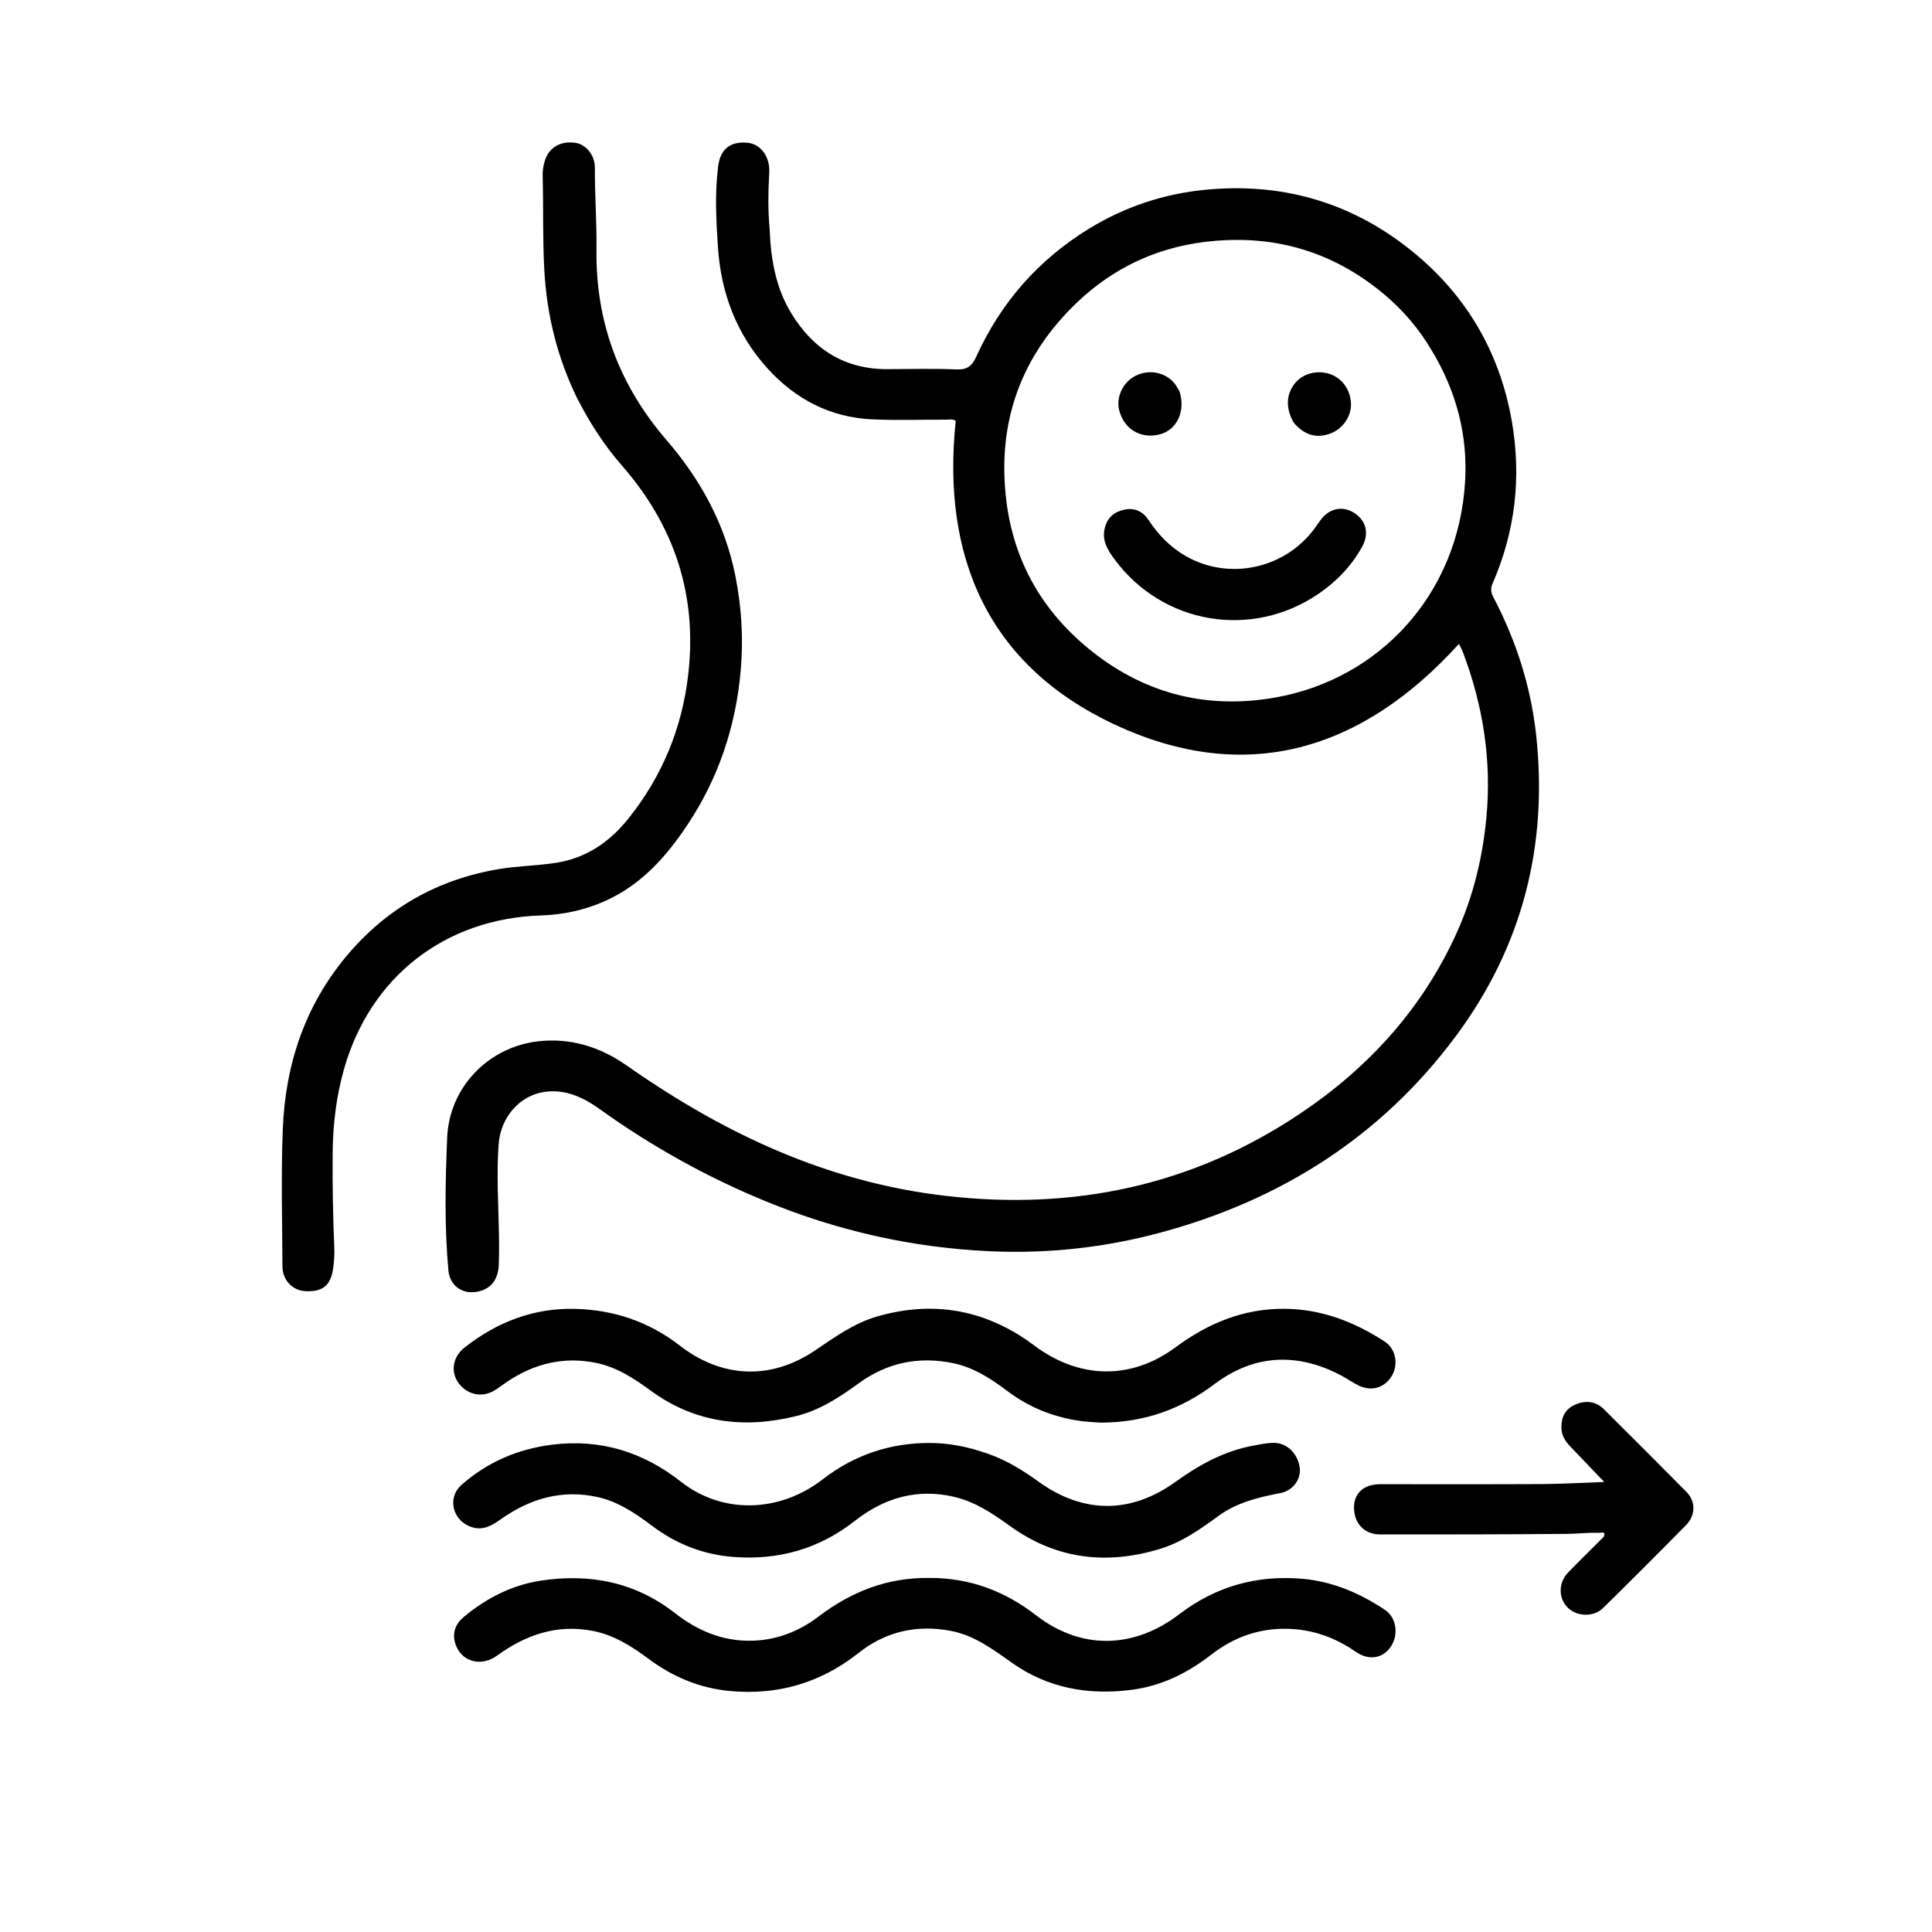 <svg xml:space="preserve" viewBox="0 0 1024 1024" width="100%" y="0px" x="0px" xmlns:xlink="http://www.w3.org/1999/xlink" xmlns="http://www.w3.org/2000/svg" id="Layer_1" version="1.1">
<path d="M407.935,121.371 
	C408.522,137.491 411.191,152.649 419.502,166.227 
	C431.131,185.224 447.782,195.773 470.532,195.66 
	C482.697,195.599 494.876,195.295 507.02,195.795 
	C512.639,196.027 515.202,193.983 517.425,189.072 
	C530.426,160.358 550.413,137.609 577.306,121.151 
	C596.295,109.531 616.915,102.676 639.196,100.554 
	C678.805,96.782 714.583,106.775 745.836,131.078 
	C776.05,154.573 794.794,185.59 801.339,223.5 
	C806.444,253.068 803.089,281.779 791.079,309.342 
	C789.835,312.199 790.34,314.292 791.647,316.788 
	C803.566,339.555 811.346,363.748 814.15,389.226 
	C820.629,448.109 806.894,501.915 771.327,549.58 
	C731.768,602.595 678.913,635.986 615.505,653.194 
	C585.794,661.257 555.397,664.573 524.671,663.183 
	C483.497,661.321 443.787,652.343 405.643,636.622 
	C374.564,623.813 345.372,607.605 318.071,587.998 
	C309.327,581.718 299.82,577.194 288.855,578.688 
	C275.268,580.538 265.342,592.344 264.304,606.321 
	C262.722,627.63 265.125,648.926 264.367,670.232 
	C264.08,678.306 260.184,683.356 252.713,684.682 
	C244.855,686.076 238.394,681.312 237.664,673.333 
	C235.521,649.889 236.028,626.343 237.012,602.93 
	C238.126,576.428 258.644,555.09 284.944,551.952 
	C301.987,549.918 317.866,554.727 332.077,564.678 
	C359.303,583.741 387.925,600.342 418.834,612.735 
	C445.313,623.351 472.685,630.514 501.092,633.813 
	C569.278,641.732 632.502,628.371 689.726,589.806 
	C725.672,565.581 753.922,534.443 771.973,494.666 
	C780.837,475.133 785.827,454.607 787.827,433.21 
	C790.654,402.982 786.061,373.94 775.378,345.704 
	C774.798,344.172 773.979,342.73 773.279,341.263 
	C722.063,397.765 660.48,416.711 590.529,383.893 
	C523.859,352.615 498.96,295.37 506.558,223.09 
	C504.993,221.908 503.092,222.45 501.314,222.442 
	C488.325,222.384 475.314,222.862 462.351,222.272 
	C440.113,221.262 421.628,211.619 406.844,195.317 
	C390.385,177.169 382.169,155.474 380.523,131.03 
	C379.559,116.717 378.83,102.438 380.624,88.192 
	C381.809,78.785 387.343,74.729 396.412,75.697 
	C403.321,76.434 408.169,83.23 407.717,91.479 
	C407.18,101.291 406.966,111.105 407.935,121.371 
M758.78,185.646 
	C752.124,174.333 743.692,164.444 733.695,156.044 
	C705.917,132.704 673.81,123.742 637.93,128.308 
	C612.178,131.585 589.698,142.367 571.013,160.155 
	C541.109,188.626 528.43,223.717 533.314,264.853 
	C537.289,298.331 553.312,325.339 579.551,345.868 
	C608.005,368.132 640.62,376.035 676.288,369.64 
	C730.789,359.867 772.713,315.474 776.498,255.846 
	C778.072,231.059 772.094,207.674 758.78,185.646 
z" stroke="none" opacity="1" fill="#000000"></path>
<path d="M305.862,211.02 
	C295.162,189.022 289.649,166.227 288.439,142.093 
	C287.62,125.76 288.039,109.459 287.627,93.151 
	C287.554,90.263 288.014,87.488 288.913,84.81 
	C291.233,77.892 297.37,74.525 305.162,75.736 
	C310.658,76.59 315.332,82.35 315.3,88.866 
	C315.228,103.362 316.325,117.851 316.144,132.316 
	C315.664,170.857 328.228,204.213 353.346,233.337 
	C371.323,254.18 384.314,277.858 389.74,305.144 
	C393.055,321.819 394.096,338.589 392.566,355.673 
	C389.912,385.306 380.752,412.52 364.331,437.215 
	C353.146,454.036 339.94,468.873 320.971,477.442 
	C310.049,482.375 298.454,484.828 286.675,485.209 
	C235.894,486.851 196.196,517.695 182.313,566.726 
	C178.252,581.071 176.483,595.679 176.329,610.536 
	C176.154,627.363 176.473,644.181 177.168,660.994 
	C177.333,664.983 177.101,668.939 176.459,672.923 
	C175.098,681.351 171.007,684.748 162.011,684.357 
	C155.094,684.057 149.728,678.58 149.701,671.208 
	C149.61,646.882 148.91,622.523 149.898,598.235 
	C151.277,564.324 161.505,533.214 183.611,506.788 
	C204.862,481.384 231.93,466.038 264.642,460.59 
	C274.647,458.924 284.819,458.874 294.8,457.297 
	C310.854,454.761 323.283,446.202 333.325,433.538 
	C351.048,411.186 361.462,386.021 364.758,357.647 
	C369.685,315.239 357.42,278.53 329.51,246.615 
	C320.153,235.916 312.53,223.992 305.862,211.02 
z" stroke="none" opacity="1" fill="#000000"></path>
<path d="M574.092,753.343 
	C558.99,751.437 545.726,746.168 533.889,737.256 
	C525.203,730.715 516.11,724.786 505.255,722.524 
	C487.022,718.724 470.178,722.194 455.117,733.193 
	C444.836,740.701 434.3,747.548 421.729,750.621 
	C394.137,757.366 368.308,754.153 344.926,737.097 
	C336.136,730.685 327.09,724.712 316.252,722.425 
	C299.024,718.791 283.265,722.651 268.782,732.356 
	C266.431,733.931 264.218,735.734 261.778,737.151 
	C255.001,741.085 246.889,738.998 242.586,732.359 
	C238.74,726.425 240.235,718.908 246.213,714.219 
	C263.401,700.736 282.75,693.187 304.763,693.728 
	C325.281,694.233 343.959,700.494 360.274,713.169 
	C382.63,730.536 408.591,731.598 432.053,715.726 
	C442.542,708.629 452.763,701.215 465.203,697.671 
	C495.465,689.052 523.16,694.382 548.184,713.148 
	C571.808,730.865 599.256,731.694 623.042,714.108 
	C640.303,701.346 659.059,693.561 680.706,693.688 
	C700.297,693.803 717.818,700.557 733.994,711.11 
	C739.745,714.862 741.256,722.971 737.85,728.953 
	C734.155,735.442 727.254,737.703 720.297,734.437 
	C717.147,732.959 714.287,730.878 711.21,729.23 
	C687.796,716.687 664.731,717.751 643.676,733.618 
	C625.877,747.032 606.475,753.793 584.495,754.006 
	C581.18,754.038 577.861,753.58 574.092,753.343 
z" stroke="none" opacity="1" fill="#000000"></path>
<path d="M492.878,836.342 
	C514.275,836.307 532.71,843.422 549.135,856.126 
	C573.459,874.939 601.379,873.679 625.072,855.556 
	C644.551,840.657 666.508,834.652 690.615,836.819 
	C706.461,838.243 720.865,844.477 734.043,853.261 
	C740.287,857.422 741.406,866.6 737.046,872.914 
	C732.795,879.071 725.465,880.255 718.591,875.488 
	C707.789,867.997 696.042,863.7 682.804,863.313 
	C667.482,862.865 654.021,867.666 642.045,876.964 
	C629.474,886.724 615.721,893.597 599.698,895.649 
	C576.698,898.595 555.293,894.758 536.162,881.184 
	C526.219,874.129 516.418,866.829 504.143,864.439 
	C486.167,860.938 469.521,864.662 455.224,875.982 
	C434.978,892.014 412.169,898.662 386.723,896.252 
	C370.837,894.747 356.51,888.755 343.688,879.184 
	C334.701,872.477 325.27,866.532 314.028,864.382 
	C295.126,860.767 278.602,866.496 263.45,877.509 
	C254.814,883.786 244.181,880.645 241.27,870.979 
	C239.521,865.17 241.608,860.448 246.063,856.784 
	C257.978,846.986 271.429,840.061 286.718,837.762 
	C312.619,833.868 336.636,838.495 357.763,854.997 
	C369.748,864.359 383.244,870.054 398.747,869.614 
	C411.801,869.244 423.535,864.634 433.807,856.825 
	C451.196,843.607 470.389,835.99 492.878,836.342 
z" stroke="none" opacity="1" fill="#000000"></path>
<path d="M523.367,770.417 
	C533.452,773.894 542.061,779.239 550.32,785.212 
	C574.045,802.372 599.205,802.536 622.968,785.46 
	C635.535,776.428 648.816,769.058 664.229,766.216 
	C667.649,765.586 671.098,764.861 674.553,764.736 
	C681.841,764.471 687.912,770.26 688.893,778.001 
	C689.641,783.898 685.425,790.052 678.622,791.362 
	C666.93,793.613 655.509,796.369 645.718,803.531 
	C636.147,810.531 626.493,817.377 614.997,820.896 
	C586.529,829.609 559.782,826.461 535.32,808.825 
	C526.224,802.268 516.98,796.037 505.895,793.402 
	C486.174,788.715 468.616,793.892 453.058,806.115 
	C434.02,821.071 412.408,827.061 388.605,825.204 
	C372.869,823.976 358.504,818.417 345.815,808.869 
	C336.98,802.222 327.84,795.969 316.905,793.513 
	C298.018,789.27 281.026,794.228 265.482,805.195 
	C260.95,808.392 256.351,811.305 250.312,809.5 
	C240.034,806.429 236.635,794.025 244.674,786.957 
	C258.406,774.882 274.659,767.939 292.798,765.693 
	C318.228,762.545 340.901,769.576 360.85,785.29 
	C383.054,802.78 413.309,801.729 436.136,784.023 
	C452.724,771.156 471.776,764.776 492.725,764.804 
	C503.041,764.817 513.197,766.836 523.367,770.417 
z" stroke="none" opacity="1" fill="#000000"></path>
<path d="M850.042,814.512 
	C851.245,811.283 848.665,812.48 847.753,812.442 
	C841.93,812.196 836.111,812.945 830.311,812.995 
	C797.342,813.275 764.37,813.323 731.4,813.276 
	C722.993,813.264 717.547,807.212 717.659,798.787 
	C717.759,791.231 722.954,786.668 731.65,786.659 
	C760.125,786.63 788.601,786.747 817.076,786.591 
	C827.841,786.533 838.603,785.885 850.272,785.475 
	C843.857,778.776 838.029,772.716 832.233,766.627 
	C829.545,763.803 827.57,760.78 827.568,756.529 
	C827.566,750.925 829.59,746.901 834.755,744.546 
	C840.267,742.034 845.85,742.692 849.964,746.782 
	C864.607,761.338 879.205,775.94 893.735,790.609 
	C898.846,795.769 898.855,803.034 893.501,808.471 
	C879.014,823.182 864.413,837.783 849.693,852.26 
	C844.566,857.303 835.56,856.888 830.751,851.888 
	C825.902,846.846 825.97,838.784 831.138,833.459 
	C837.282,827.128 843.598,820.966 850.042,814.512 
z" stroke="none" opacity="1" fill="#000000"></path>
<path d="M696.885,279.907 
	C697.986,278.423 698.847,277.201 699.7,275.972 
	C704.049,269.701 710.91,267.923 717.102,271.465 
	C723.812,275.304 725.966,282.359 722.107,289.48 
	C716.538,299.757 708.574,308.041 699.003,314.617 
	C663.56,338.969 616.137,330.966 590.692,296.398 
	C587.254,291.726 584.081,286.874 585.437,280.414 
	C586.704,274.376 590.537,271.207 596.185,270.08 
	C601.433,269.033 605.774,271.12 608.66,275.482 
	C613.89,283.388 620.245,290.02 628.521,294.754 
	C651.452,307.869 681.136,301.526 696.885,279.907 
z" stroke="none" opacity="1" fill="#000000"></path>
<path d="M625.138,207.384 
	C628.514,217.89 623.862,227.806 614.747,230.214 
	C604.657,232.881 595.568,227.414 593.153,217.226 
	C591.523,210.348 595.217,202.607 601.741,199.233 
	C608.684,195.642 617.202,197.112 622.245,202.877 
	C623.324,204.111 624.086,205.623 625.138,207.384 
z" stroke="none" opacity="1" fill="#000000"></path>
<path d="M685.744,224.046 
	C681.375,216.6 681.62,209.153 686.22,203.303 
	C690.36,198.038 697.859,195.97 704.713,198.204 
	C711.383,200.378 715.863,206.675 716.056,214.151 
	C716.224,220.628 711.753,227.17 705.479,229.627 
	C698.006,232.553 691.461,230.794 685.744,224.046 
z" stroke="none" opacity="1" fill="#000000"></path>
</svg>